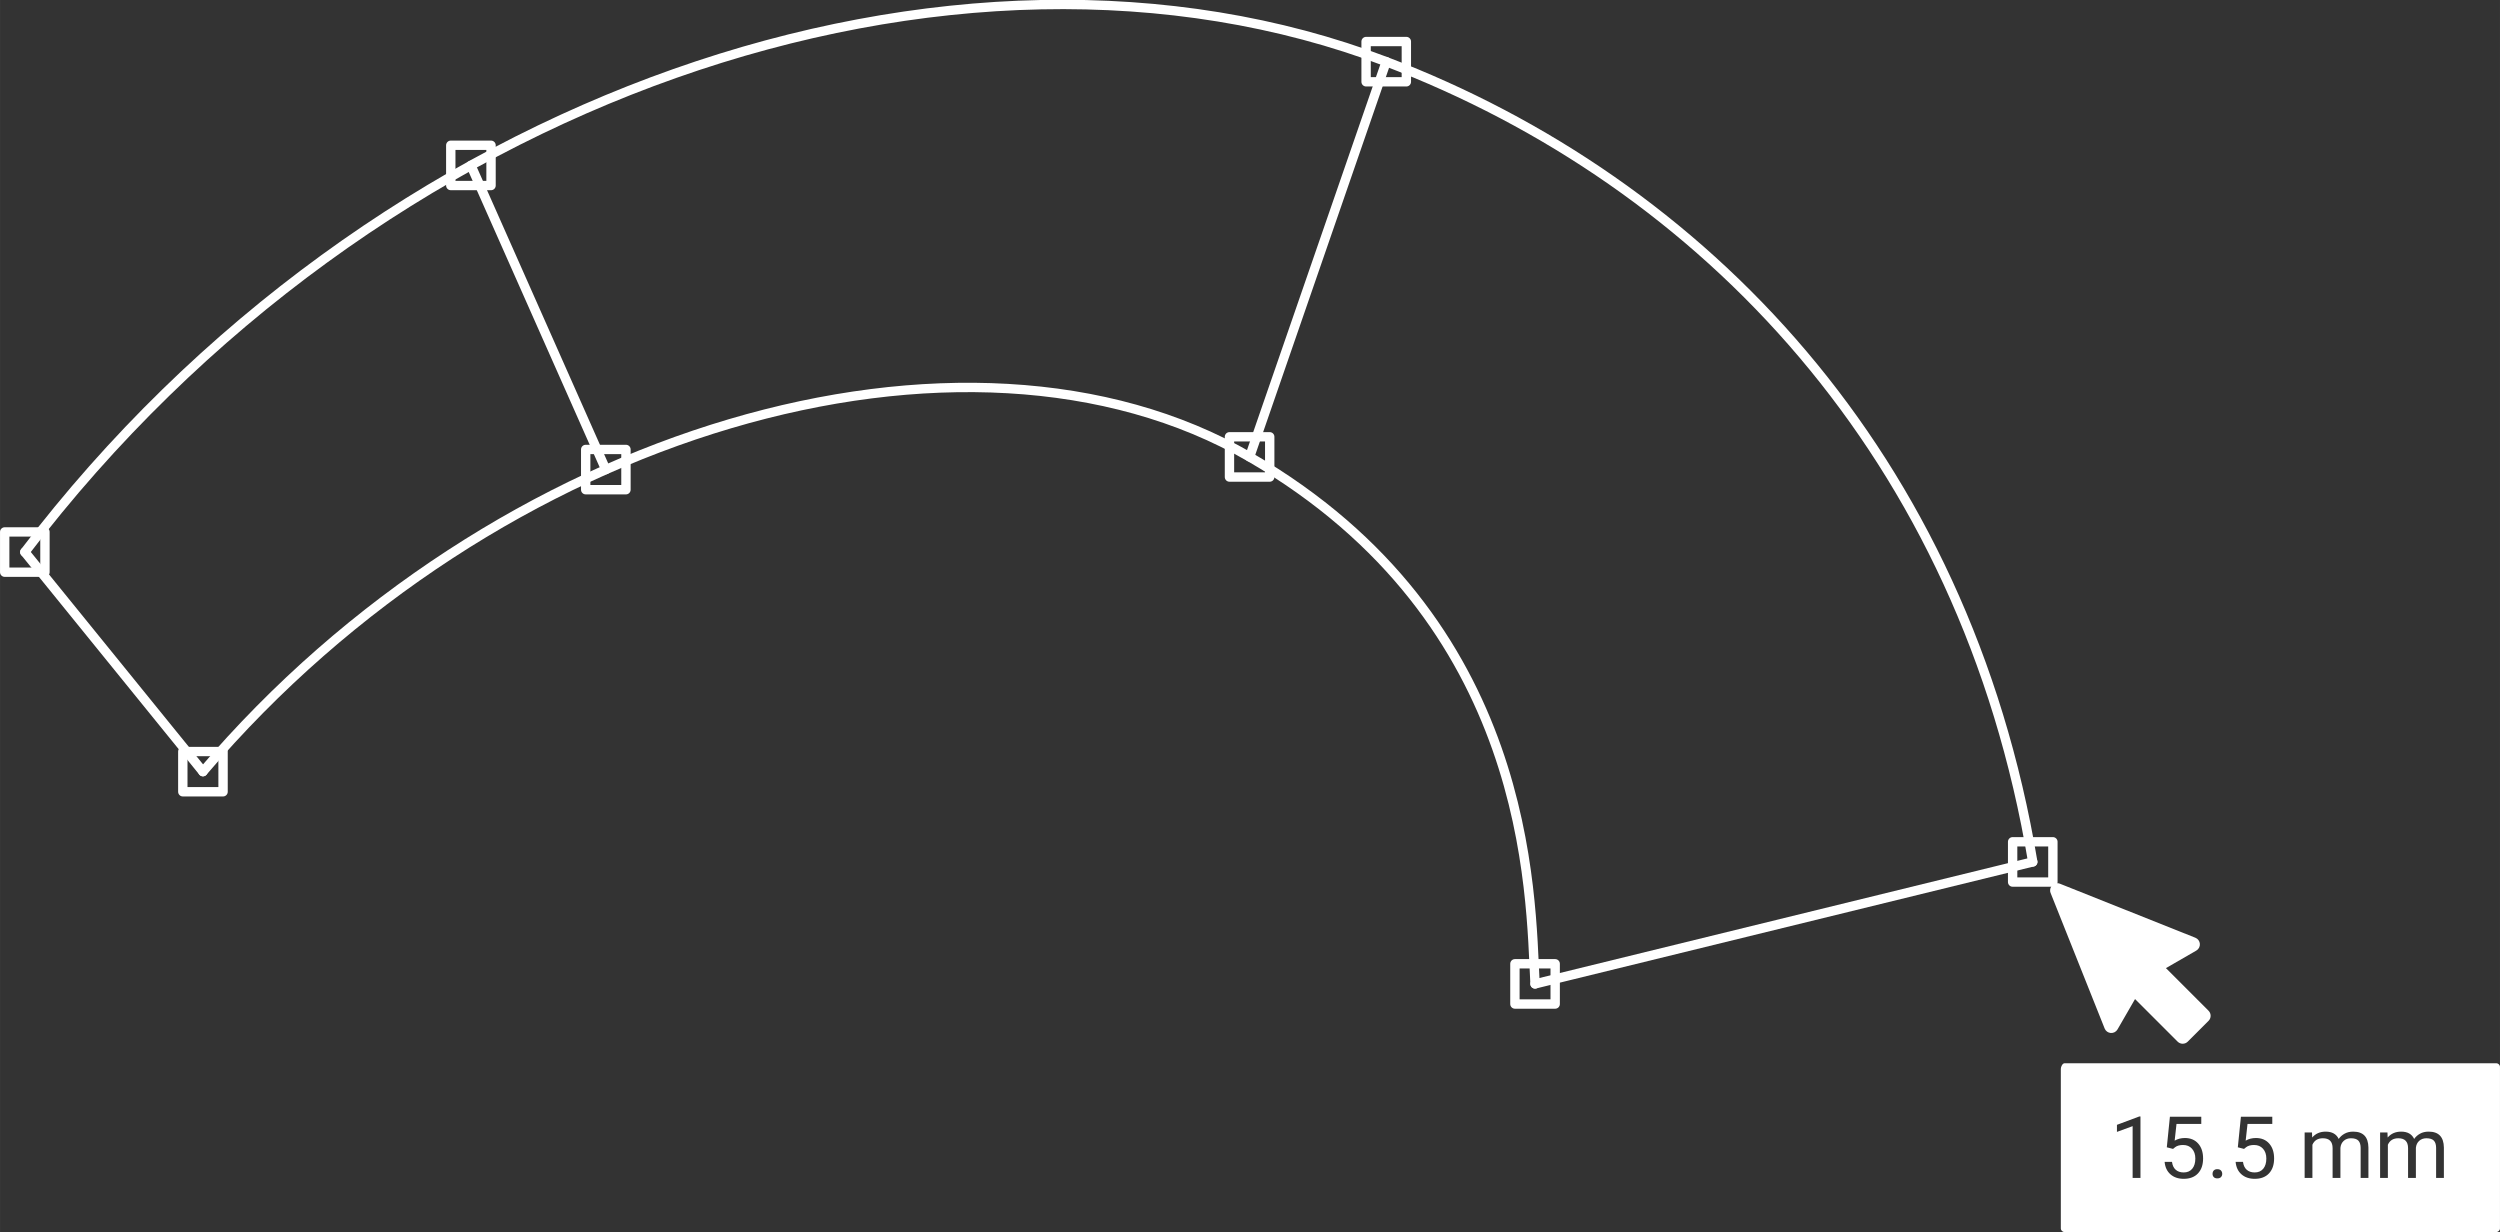 <?xml version="1.0" encoding="UTF-8"?>
<!-- Creator: CorelDRAW 2018 (64-Bit) -->
<svg xmlns="http://www.w3.org/2000/svg" xmlns:xlink="http://www.w3.org/1999/xlink" xml:space="preserve" width="82.968mm" height="40.888mm" version="1.1" style="shape-rendering:geometricPrecision; text-rendering:geometricPrecision; image-rendering:optimizeQuality; fill-rule:evenodd; clip-rule:evenodd" viewBox="0 0 2054.61 1012.56">
 <rect x="0" y="0" width="2054.61" height="1012.56" fill="#333333" stroke="none"/>
 <defs>
  <style type="text/css">
   <![CDATA[
    .str8 {stroke:white;stroke-width:7.7;stroke-linecap:round;stroke-linejoin:round;stroke-miterlimit:22.926}
    .str5 {stroke:white;stroke-width:7.7;stroke-linecap:round;stroke-linejoin:round;stroke-miterlimit:22.926}
    .str12 {stroke:white;stroke-width:7.7;stroke-linecap:round;stroke-linejoin:round;stroke-miterlimit:22.926}
    .str9 {stroke:white;stroke-width:7.7;stroke-linecap:round;stroke-linejoin:round;stroke-miterlimit:22.926}
    .str10 {stroke:white;stroke-width:7.7;stroke-linecap:round;stroke-linejoin:round;stroke-miterlimit:22.926}
    .str7 {stroke:white;stroke-width:7.7;stroke-linecap:round;stroke-linejoin:round;stroke-miterlimit:22.926}
    .str6 {stroke:white;stroke-width:7.7;stroke-linecap:round;stroke-linejoin:round;stroke-miterlimit:22.926}
    .str11 {stroke:white;stroke-width:7.7;stroke-linecap:round;stroke-linejoin:round;stroke-miterlimit:22.926}
    .str4 {stroke:white;stroke-width:7.7;stroke-linecap:round;stroke-linejoin:round;stroke-miterlimit:22.926}
    .str3 {stroke:white;stroke-width:7.7;stroke-linecap:round;stroke-linejoin:round;stroke-miterlimit:22.926}
    .str2 {stroke:white;stroke-width:7.7;stroke-linecap:round;stroke-linejoin:round;stroke-miterlimit:22.926}
    .str0 {stroke:white;stroke-width:7.7;stroke-linecap:round;stroke-linejoin:round;stroke-miterlimit:22.926}
    .str1 {stroke:white;stroke-width:7.7;stroke-linecap:round;stroke-linejoin:round;stroke-miterlimit:22.926}
    .fil0 {fill:none}
    .fil1 {fill:white}
   ]]>
  </style>
 </defs>
 <g id="Layer_x0020_1">
  <g id="_2505666415728">
   <g>
    <path class="fil0 str0" d="M20.39 453.72c286.74,-376.97 765.19,-537.68 1118.87,-403.04 260.42,99.14 475.54,322.82 531.36,657.69"></path>
   </g>
   <g>
    <path class="fil0 str1" d="M166.77 634.18c240.62,-282.72 627.28,-393.39 860.2,-258.66 232.92,134.73 230.59,358.92 234.6,433.11"></path>
   </g>
   <g>
    <line class="fil0 str0" x1="20.39" y1="453.72" x2="166.77" y2="634.18"></line>
   </g>
   <g>
    <line class="fil0 str2" x1="387.01" y1="135.93" x2="497.89" y2="385.93"></line>
   </g>
   <g>
    <line class="fil0 str3" x1="1139.26" y1="50.69" x2="1026.97" y2="375.52"></line>
   </g>
   <g>
    <line class="fil0 str4" x1="1670.62" y1="708.37" x2="1261.57" y2="808.63"></line>
   </g>
   <g>
    <polygon class="fil0 str5" points="3.85,437.18 36.93,437.18 36.93,470.26 3.85,470.26 "></polygon>
   </g>
   <g>
    <polygon class="fil0 str6" points="150.23,617.64 183.31,617.64 183.31,650.72 150.23,650.72 "></polygon>
   </g>
   <g>
    <polygon class="fil0 str7" points="481.35,369.39 514.43,369.39 514.43,402.47 481.35,402.47 "></polygon>
   </g>
   <g>
    <polygon class="fil0 str8" points="370.46,119.39 403.55,119.39 403.55,152.47 370.46,152.47 "></polygon>
   </g>
   <g>
    <polygon class="fil0 str9" points="1010.43,358.98 1043.51,358.98 1043.51,392.06 1010.43,392.06 "></polygon>
   </g>
   <g>
    <polygon class="fil0 str10" points="1122.72,34.14 1155.8,34.14 1155.8,67.23 1122.72,67.23 "></polygon>
   </g>
   <g>
    <polygon class="fil0 str11" points="1245.03,792.09 1278.12,792.09 1278.12,825.17 1245.03,825.17 "></polygon>
   </g>
   <path class="fil1" d="M1815.07 830.66l-35 -35 24.97 -14.42c1.95,-1.13 3.09,-3.27 2.92,-5.51 -0.16,-2.25 -1.59,-4.2 -3.69,-5.04l-111.34 -44.41c-2.18,-0.87 -4.68,-0.36 -6.34,1.3 -1.66,1.66 -2.17,4.16 -1.3,6.34l44.41 111.36c0.83,2.09 2.79,3.52 5.04,3.69 2.25,0.16 4.39,-0.97 5.52,-2.92l14.42 -24.97 35 35c1.1,1.1 2.6,1.72 4.16,1.72 1.56,0 3.06,-0.62 4.16,-1.72l17.08 -17.08c2.3,-2.3 2.3,-6.02 0,-8.32z"></path>
   <path class="fil1" d="M1696.72 873.85l354.86 0c1.67,0 3.03,1.37 3.03,3.03l0 132.64c0,1.66 -1.37,3.03 -3.03,3.03l-354.86 0c-1.66,0 -3.03,-1.36 -3.03,-3.03l0 -131.13c0,-1.67 1.36,-4.55 3.03,-4.55zm62.41 94.26l-6.43 0 0 -42.59 -12.89 4.73 0 -5.8 18.32 -6.86 1.01 0 0 50.53zm21.66 -25.2l2.55 -25.11 25.78 0 0 5.94 -20.36 0 -1.52 13.71c2.46,-1.45 5.27,-2.17 8.4,-2.17 4.59,0 8.23,1.51 10.92,4.54 2.7,3.03 4.05,7.12 4.05,12.28 0,5.19 -1.4,9.27 -4.2,12.26 -2.8,2.98 -6.71,4.47 -11.74,4.47 -4.45,0 -8.07,-1.24 -10.88,-3.7 -2.81,-2.47 -4.41,-5.87 -4.8,-10.23l6.05 0c0.39,2.88 1.41,5.05 3.08,6.5 1.65,1.46 3.85,2.19 6.56,2.19 2.97,0 5.31,-1.01 7.01,-3.04 1.69,-2.02 2.54,-4.81 2.54,-8.39 0,-3.36 -0.92,-6.05 -2.75,-8.09 -1.83,-2.04 -4.27,-3.05 -7.31,-3.05 -2.78,0 -4.98,0.61 -6.56,1.83l-1.7 1.39 -5.11 -1.32zm37.59 21.84c0,-1.11 0.33,-2.02 0.98,-2.76 0.66,-0.73 1.65,-1.1 2.96,-1.1 1.31,0 2.31,0.37 2.98,1.1 0.69,0.74 1.03,1.65 1.03,2.76 0,1.05 -0.34,1.93 -1.03,2.65 -0.67,0.71 -1.67,1.06 -2.98,1.06 -1.31,0 -2.3,-0.35 -2.96,-1.06 -0.65,-0.72 -0.98,-1.6 -0.98,-2.65zm20.77 -21.84l2.55 -25.11 25.78 0 0 5.94 -20.36 0 -1.52 13.71c2.46,-1.45 5.27,-2.17 8.4,-2.17 4.59,0 8.23,1.51 10.92,4.54 2.7,3.03 4.05,7.12 4.05,12.28 0,5.19 -1.4,9.27 -4.2,12.26 -2.8,2.98 -6.71,4.47 -11.74,4.47 -4.45,0 -8.07,-1.24 -10.89,-3.7 -2.81,-2.47 -4.41,-5.87 -4.8,-10.23l6.05 0c0.39,2.88 1.42,5.05 3.08,6.5 1.65,1.46 3.85,2.19 6.56,2.19 2.97,0 5.31,-1.01 7.01,-3.04 1.69,-2.02 2.54,-4.81 2.54,-8.39 0,-3.36 -0.92,-6.05 -2.75,-8.09 -1.83,-2.04 -4.27,-3.05 -7.31,-3.05 -2.78,0 -4.98,0.61 -6.56,1.83l-1.7 1.39 -5.11 -1.32zm60.96 -12.16l0.17 4.13c2.75,-3.22 6.44,-4.84 11.1,-4.84 5.22,0 8.79,2.01 10.67,6.02 1.24,-1.81 2.87,-3.26 4.86,-4.35 1.98,-1.11 4.34,-1.67 7.07,-1.67 8.2,0 12.36,4.34 12.5,13.02l0 25.05 -6.39 0 0 -24.65c0,-2.66 -0.61,-4.67 -1.83,-5.99 -1.23,-1.32 -3.27,-1.98 -6.16,-1.98 -2.37,0 -4.34,0.71 -5.91,2.12 -1.56,1.42 -2.48,3.31 -2.72,5.71l0 24.79 -6.43 0 0 -24.47c0,-5.44 -2.67,-8.15 -7.99,-8.15 -4.19,0 -7.05,1.78 -8.6,5.35l0 27.27 -6.39 0 0 -37.36 6.05 0zm62.02 0l0.17 4.13c2.75,-3.22 6.44,-4.84 11.1,-4.84 5.22,0 8.79,2.01 10.67,6.02 1.24,-1.81 2.87,-3.26 4.86,-4.35 1.98,-1.11 4.34,-1.67 7.07,-1.67 8.2,0 12.36,4.34 12.5,13.02l0 25.05 -6.39 0 0 -24.65c0,-2.66 -0.61,-4.67 -1.83,-5.99 -1.23,-1.32 -3.27,-1.98 -6.16,-1.98 -2.37,0 -4.34,0.71 -5.91,2.12 -1.56,1.42 -2.48,3.31 -2.72,5.71l0 24.79 -6.43 0 0 -24.47c0,-5.44 -2.67,-8.15 -7.99,-8.15 -4.19,0 -7.05,1.78 -8.6,5.35l0 27.27 -6.39 0 0 -37.36 6.05 0z"></path>
   <g>
    <polygon class="fil0 str12" points="1654.08,691.83 1687.16,691.83 1687.16,724.92 1654.08,724.92 "></polygon>
   </g>
  </g>
 </g>
</svg>
